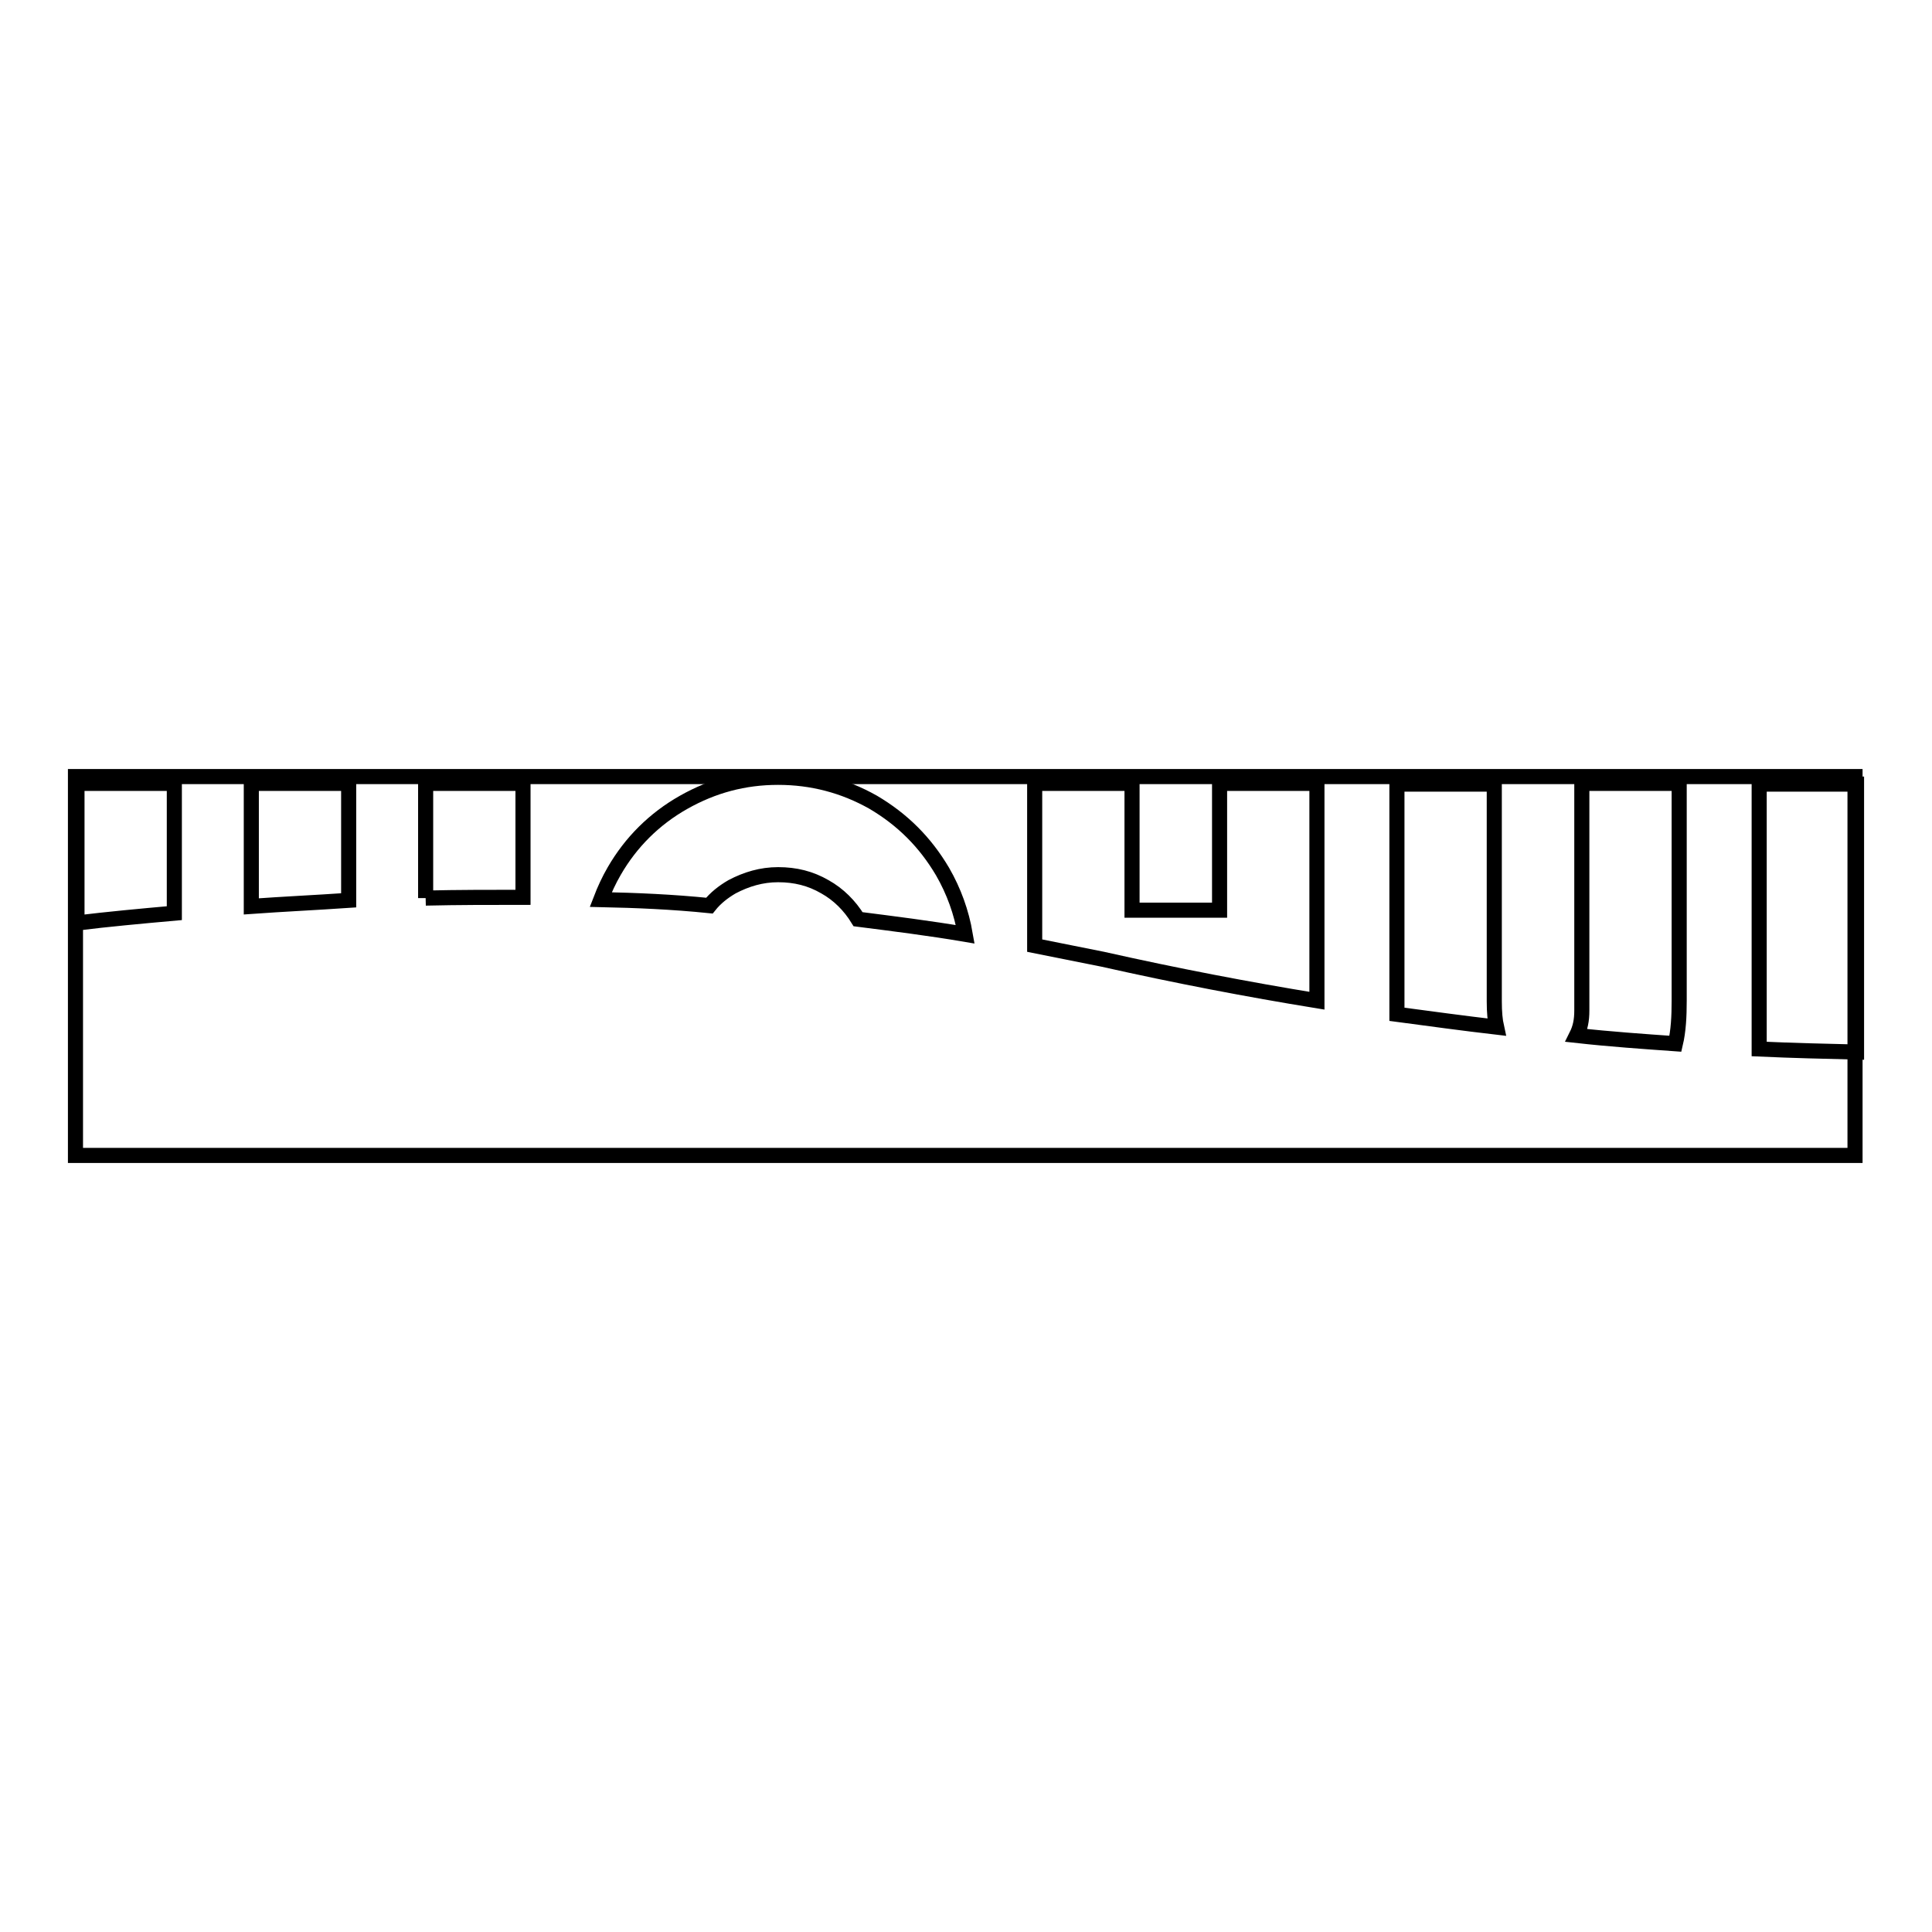 <?xml version="1.0" encoding="utf-8"?>
<!-- Svg Vector Icons : http://www.onlinewebfonts.com/icon -->
<!DOCTYPE svg PUBLIC "-//W3C//DTD SVG 1.1//EN" "http://www.w3.org/Graphics/SVG/1.1/DTD/svg11.dtd">
<svg version="1.1" xmlns="http://www.w3.org/2000/svg" xmlns:xlink="http://www.w3.org/1999/xlink" x="0px" y="0px" viewBox="0 0 256 256" enable-background="new 0 0 256 256" xml:space="preserve">
<g><g><path stroke-width="2" fill-opacity="0" stroke="#000000"  d="M10,102.9h235.8v50.2H10V102.9L10,102.9z"/><path stroke-width="2" fill-opacity="0" stroke="#000000"  d="M56.4,119v-15.2h12.9v15.1C65,118.9,60.7,118.9,56.4,119 M33.3,120.1v-16.3h12.9v15.5C41.8,119.6,37.5,119.8,33.3,120.1z M10.2,122.3v-18.5h12.9V121C18.6,121.4,14.3,121.8,10.2,122.3z M79.6,119.2c0.5-1.3,1.1-2.6,1.8-3.8c2.2-3.8,5.3-6.9,9.2-9.1c3.9-2.2,8-3.3,12.5-3.3c4.5,0,8.7,1.1,12.6,3.3c3.9,2.3,6.9,5.3,9.2,9.2c1.5,2.6,2.5,5.4,3,8.3c-4.7-0.8-9.5-1.4-14.2-2c-1.1-1.8-2.6-3.3-4.4-4.3c-1.9-1.1-3.9-1.6-6.2-1.6c-2.2,0-4.2,0.6-6.1,1.6c-1.2,0.7-2.2,1.5-3,2.5C89.1,119.5,84.3,119.3,79.6,119.2z M137.1,125.3v-21.5H150v16.8h11.6v-16.8h12.9v28.8c-9.2-1.5-18.6-3.3-28.4-5.5C143.1,126.5,140.1,125.9,137.1,125.3z M208.9,137.2c0.5-1,0.7-2,0.7-3.3v-1.2v-28.9h12.9v27v1.8c0,2.1-0.1,4-0.5,5.7C217.8,138,213.4,137.7,208.9,137.2z M185.1,130.9v-27H198v28.8c0,1.4,0.1,2.5,0.3,3.4c-4.3-0.5-8.7-1.1-13.2-1.7c0-0.5,0-1.1,0-1.7V130.9z M233.1,139v-35.1H246v35.5C241.8,139.3,237.5,139.2,233.1,139z"/></g></g>
</svg>